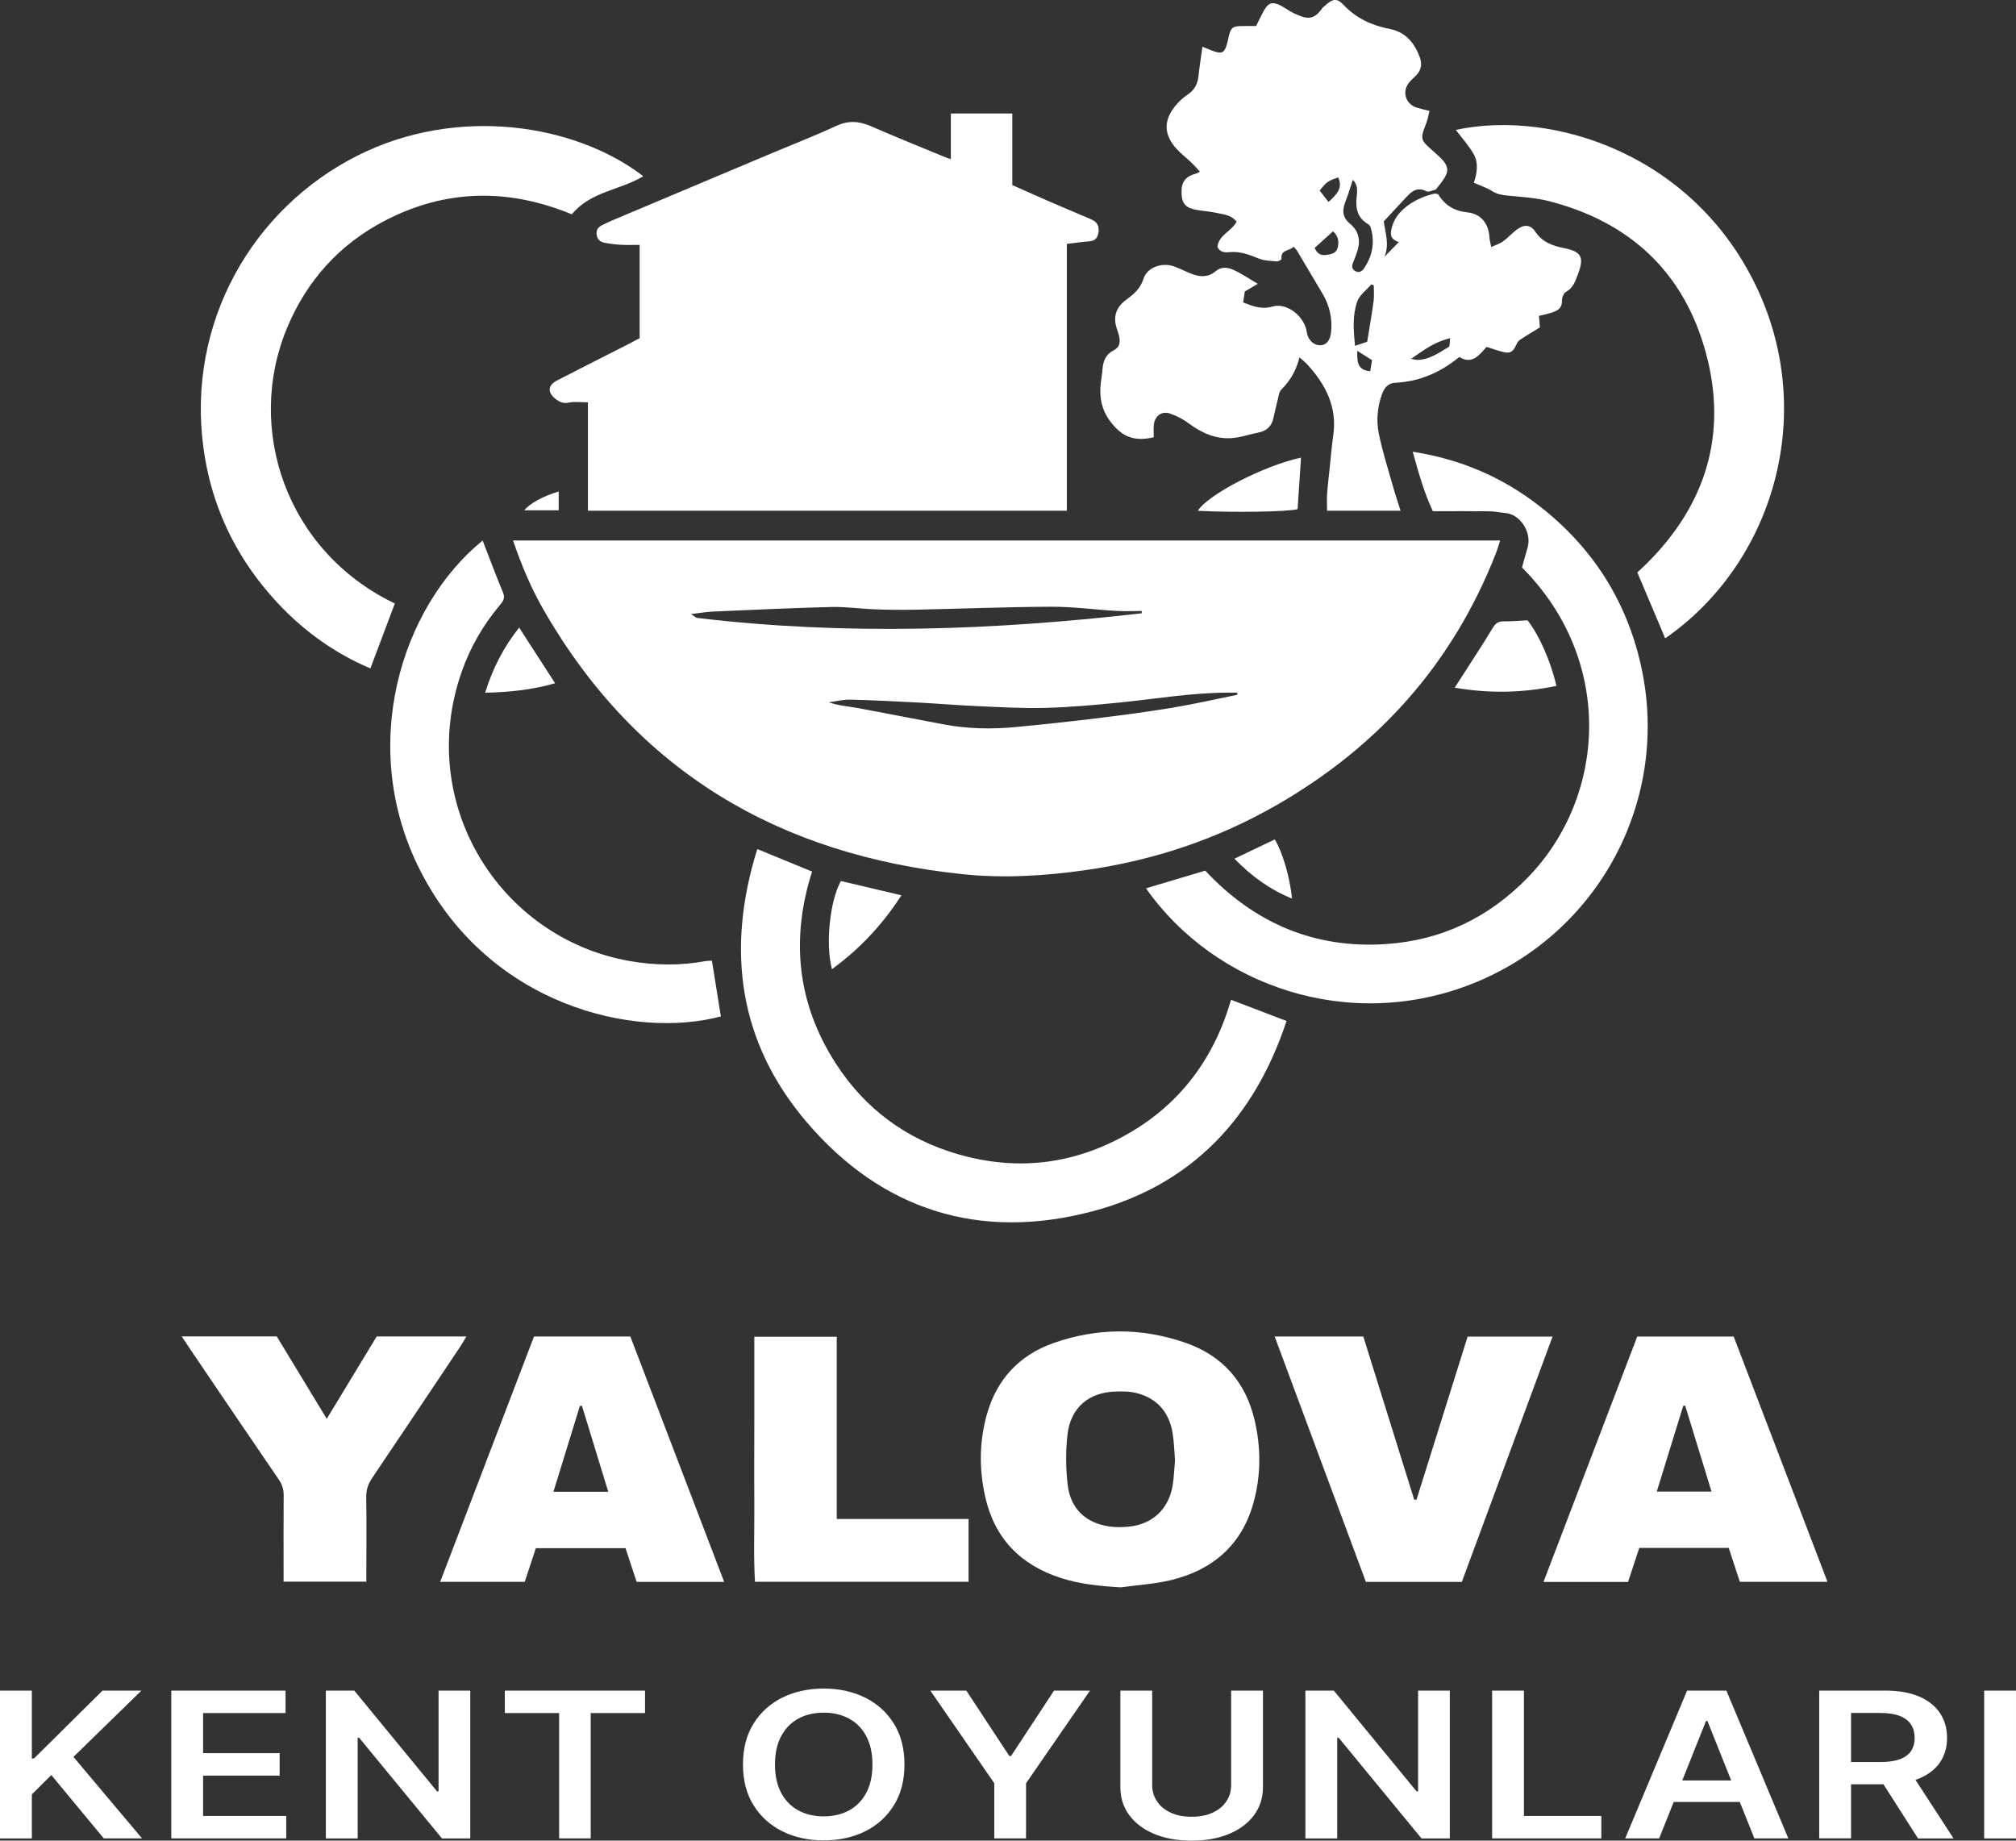 <svg xmlns="http://www.w3.org/2000/svg" id="katman_2" data-name="katman 2" viewBox="0 0 644.93 588.83"><rect x="0" y="0" width="644.93" height="588.83" fill="#333333" stroke="none"/><defs><style>.cls-1{fill:#fff}</style></defs><g id="katman_2-2" data-name="katman 2"><g id="katman_1" data-name="katman 1"><path d="M164.14 172.91h315.78c-.52 1.57-.88 2.85-1.36 4.07-13.78 35.24-37.52 61.84-70.2 80.59-19.01 10.91-39.44 17.72-61.15 20.8-13.08 1.86-26.2 2.66-39.36 1.28-58.41-6.11-104.01-32.69-133.79-84.26-4.03-6.97-7.18-14.39-9.93-22.49h.01Zm201.09 23.31c.01-.25.02-.51.04-.76-2.73 0-5.46.13-8.18-.03-6.93-.4-13.86-1.36-20.79-1.33-14.52.06-29.03.65-43.55.95-4.21.09-8.43.04-12.64-.11-4.71-.17-9.42-.87-14.12-.76-12.66.31-25.31.92-37.95 1.47-2.13.09-4.24.48-7.02.8 1.1.66 1.58 1.18 2.12 1.24 47.44 5.66 94.8 3.94 142.1-1.49v.02Zm30.51 26.05c.04-.23.07-.46.11-.69h-2.93c-11.68.02-23.18 2-34.76 3.17-7.88.79-15.79 1.49-23.7 1.71-7.18.19-14.39-.24-21.57-.55-6.32-.27-12.62-.81-18.93-1.15-7.3-.38-14.61-.76-21.92-.94-2.29-.06-4.6.55-6.9.85 2.97 1.05 5.93 1.24 8.83 1.77 9.36 1.71 18.69 3.58 28.05 5.32 7.61 1.41 15.29 1.56 22.97.82 8.63-.82 17.25-1.74 25.85-2.79 8.1-.99 16.2-2.06 24.25-3.39 6.92-1.15 13.77-2.73 20.65-4.12Zm-54.46-58.89h-153.2v-34.67c-2.23 0-4.24-.31-6.09.09-1.86.4-3.15-.27-4.39-1.28-2.53-2.06-2.32-4.29.6-5.8 7.36-3.81 14.77-7.53 22.16-11.29 1.31-.67 2.61-1.37 4.27-2.25V78.34c-1.6 0-3.67.08-5.72-.02-1.85-.1-3.71-.29-5.52-.66-1.4-.28-2.4-1.08-2.54-2.76-.12-1.53.63-2.3 1.82-2.89 1-.49 1.99-1 3.02-1.43 17.2-7.25 34.41-14.5 51.62-21.74 6.73-2.83 13.54-5.47 20.15-8.54 3.84-1.78 7.27-1.61 11.05.03 8.04 3.51 16.19 6.77 24.3 10.13.33.14.67.24 1.37.48V36.3h19.66v22.9c3.91 1.74 7.71 3.46 11.54 5.12 4.08 1.77 8.19 3.49 12.28 5.23.68.29 1.37.57 2.03.93 1.52.82 1.95 2.2 1.73 3.79-.22 1.61-.94 2.76-2.81 2.91-2.33.19-4.64.53-7.32.84v85.38-.02ZM460.04 62.11c2.15 3.51 5.15 5.38 9.36 5.82 4.39.46 6.85 3.62 7.09 8.04.05.82.29 1.63.55 3.06 1.47-.68 2.73-1.04 3.73-1.77 1.5-1.09 2.78-2.48 4.23-3.64 2.34-1.86 4.53-1.92 6.13.46 2.32 3.46 5.58 4.56 9.35 5.32 5.57 1.12 6.34 3.01 4.28 8.43-.84 2.22-1.52 4.3-3.83 5.57-.74.41-1.28 1.87-1.25 2.83.08 2.25-1.29 3.09-3 3.68-1.39.48-2.84.76-4.35 1.15.1 1.33.19 2.42.29 3.68-2.13 1.31-4.34 2.61-6.47 4.04-.53.36-.87 1.08-1.17 1.7-1.01 2.11-1.85 2.65-4.05 2.13-1.79-.42-3.53-1.07-5.36-1.64-2.43 2.72-4.67 5.75-8.72 3.23-6.1 4.98-12.8 7.89-20.53 8.25-2.3.11-3.52 1.7-4.22 3.66-1.44 4.04-1.86 8.33-1.04 12.44 1.16 5.81 3 11.49 4.61 17.21.7 2.49 1.54 4.95 2.38 7.62h-23.52c0-1.74-.1-3.54.02-5.33.17-2.59.49-5.16.76-7.74.39-3.69.69-7.4 1.21-11.07 1.29-9.02-2.42-16.18-8.24-22.58-.65-.71-1.41-1.31-2.56-2.35-1.07 4.24-3 7.57-5.86 10.36-.62.61-.76 1.77-.99 2.71-.55 2.15-1.03 4.31-1.52 6.47-.59 2.6-2.23 4.02-4.81 4.53-2.91.57-5.79 1.62-8.72 1.79-4.99.29-9.38-1.65-13.39-4.63-1.84-1.37-3.96-2.5-6.12-3.24-2.71-.92-4.91.77-5.2 3.65-.13 1.32-.02 2.66-.02 3.94-6.27 1.45-10.08-.14-13.72-4.83-2.97-3.83-3.77-7.98-3.22-12.59.18-1.48.44-2.95.55-4.44.19-2.51 1.09-4.7 3.38-5.85 2.36-1.18 2.35-2.95 1.83-5.03-.18-.72-.44-1.42-.67-2.13-1.25-3.8-.13-6.81 3.05-9.14 2.39-1.75 4.48-3.46 5.5-6.65 1.22-3.83 6.09-5.41 9.94-3.96 1.85.7 3.62 1.61 5.46 2.33 2.69 1.04 5.36 1.19 7.7-.83 1.79-1.54 3.85-1.25 5.61-.47 2.56 1.13 4.9 2.76 7.89 4.5-1.73 1.02-2.85 1.67-4.17 2.44-.16 1.04-.34 2.23-.53 3.51 3.18 1.26 5.89 2.32 9.4 1.31 4.68-1.35 10.27 3.2 10.96 8.21.33 2.39 2.11 4.16 4.24 4.19 1.89.03 3.23-1.49 3.51-4.06.48-4.46-.44-8.63-2.74-12.49-2.72-4.56-5.42-9.15-8.14-13.71-.24-.4-.6-.72-1.08-1.29-1.3 1.47-4.25.85-3.88 3.94.03.21-1.05.83-1.57.78-1.93-.18-3.98-.22-5.73-.93-3.02-1.23-5.97-2.37-9.32-2.03-1.5.15-3.02.07-3.88-1.65.35-3.84 4.51-5 6.13-8.09-1.73-2.24-4.2-2.31-6.41-2.82-1.93-.45-3.93-.56-5.89-.87-3.8-.6-5.11-1.86-5.29-5.05-.23-3.89 1.07-5.72 4.74-6.7.23-.06.43-.22 1.12-.57-.98-1.05-1.81-2.03-2.74-2.92-1.61-1.54-3.43-2.9-4.9-4.56-3.9-4.4-4.01-8.85-.34-13.43 1.15-1.43 2.55-2.76 4.07-3.77 2.16-1.44 3.17-3.34 3.44-5.84.33-3.04.81-6.07 1.27-9.46 1.46.58 2.66 1.13 3.92 1.54 2.31.77 3.09.33 3.8-1.98.18-.59.35-1.19.47-1.8.86-4.1 1.24-4.41 5.42-4.37 1.11.01 2.22 0 3.57 0 .79-1.59 1.56-3.27 2.45-4.88 1.44-2.62 2.79-3.03 5.48-1.64 1.43.74 2.71 1.76 4.17 2.44 3.7 1.74 6.11 2.46 8.78-1.28.36-.5.84-.91 1.31-1.32 2.36-2.07 3.7-2.3 5.77-.1 4.1 4.35 9.09 6.61 14.86 7.73 4.94.96 7.84 4.41 9.53 9.02.82 2.23.47 4.13-1.16 5.82-.69.71-1.46 1.36-2.11 2.1-2.57 2.97-1.34 7.13 2.44 8.25 1.17.35 2.36.61 3.94 1.01-.38 1.47-.57 2.78-1.05 3.98-1.96 5-1.92 5.26 2.2 8.85 5.86 5.1 5.93 6.15.86 12.34-1.01.21-2.28.91-3 .54-2.9-1.51-4.69 0-6.45 1.9-2.34 2.51-4.68 5.03-7.19 7.74.43 3.51 1.93 7.32.21 11.32 1.43-1.46 2.86-2.91 4.62-4.71-2.09-.69-2.73-1.68-2.49-3.47.93-6.75 8.1-10.73 13.91-12.04.33-.07.72.12 1.09.2l.03-.02Zm-27.28-4.56c-.78 2.34-1.37 4.46-2.18 6.48-1.15 2.86-1.45 5.3 1.36 7.6 2.88 2.36 3.39 5.62 2.15 9.11-.37 1.05-.73 2.1-1.18 3.11-.51 1.16-.56 2.2.67 2.88 1.22.67 2.14.04 2.82-.95 2.72-4.02 3.48-8.38 2.07-13.06-.12-.41-.49-.83-.87-1.05-3.32-1.96-3.98-4.93-3.61-8.51.19-1.89.51-3.98-1.22-5.62h-.01Zm.71 53.09c1.75-.59 3.2-1.08 3.9-1.31.77-4.81 1.5-8.93 2.06-13.06.22-1.64.04-3.33.04-5l-.75-.3c-1.55 1.8-3.77 3.36-4.52 5.45-1.58 4.44-1.22 9.19-.72 14.23h-.01Zm30.41-2.44c-4.93 1.17-8.37 3.75-12.46 6.59 1.12.21 1.55.36 1.98.35 3.88-.05 6.91-2.28 10.04-4.14.45-.27.28-1.58.45-2.8h-.01Zm-43.31-28.9c.57 1.36 1.56 2.59 3.71 2.26 1.51-.23 3.11-.49 3.6-2.14.65-2.22.06-4.21-1.45-5.41-1.91 1.72-3.67 3.32-5.86 5.29Zm7.54-22.54c-3.34 1.14-3.65 1.37-5.94 4.21.95 1.22 1.89 2.43 2.83 3.64 2.53-2.31 4.69-4.37 3.11-7.85Zm10.22 62.04c.23-1.36.42-2.5.6-3.59-1.72-1.08-3.14-1.96-4.74-2.97-.12 4.73.67 6.05 4.15 6.56h-.01Z" class="cls-1"/><path d="M126.31 193.07c-2.64 7.02-5.17 13.73-7.82 20.76-12.2-5.15-22.74-12.99-31.62-23.07-11.97-13.59-19.32-29.41-21.77-47.34-5.48-40.13 15.65-76.62 49.13-93.57 32.04-16.21 69.84-10.2 91.56 6.53-7.36 4.47-16.84 4.83-22.86 12.19-20.16-8.34-40.25-8.16-59.83 2.04-14.52 7.57-24.93 19.13-31.24 34.23-13.44 32.14-.48 71.45 34.44 88.22h.01Zm240.29 91.12c6.48-1.94 12.62-3.77 18.96-5.67 15.57 16.66 34.78 25.04 57.8 23.5 17.82-1.19 33.01-8.51 45.45-21.35 25.1-25.9 27.7-69.41-1.9-99.12.56-2.01 1.1-4.15 1.74-6.25 1.55-5.09-2.46-10.8-7-11.17-1.72-.14-3.43-.54-5.15-.56-5.95-.07-11.91-.03-18.12-.03-2.81-5.98-4.56-12.21-6.44-19.02 15.48 2.4 28.95 8.26 40.86 17.62 16.62 13.05 27.44 29.9 32.1 50.53 9.65 42.72-13.09 85.6-53.42 101.84-39.69 15.99-82.86 1-104.88-30.33Zm27.21 35.64c6.08 2.33 11.71 4.48 17.76 6.79-10.25 31.05-30.41 52.54-62.16 60.91-35.94 9.47-67.27-.27-91.42-28.64-21.76-25.56-25.76-55.15-15.73-87.27 6.04 2.48 11.67 4.79 17.53 7.2-6.89 21.62-4.77 42.2 7.54 61.33 9.34 14.52 22.49 24.26 39.1 29.08 18.9 5.49 37.07 3.31 54.14-6.37 16.98-9.63 27.83-24.27 33.25-43.03h-.01ZM358.5 507.8c-6.55-.38-12.94-.99-19.13-2.99-12.82-4.14-21.13-12.56-24.16-25.82-2.03-8.86-1.95-17.77.5-26.52 3.13-11.15 10.31-18.91 21.18-22.77 13.98-4.96 28.18-5.03 42.23-.18 11.94 4.12 19.37 12.54 22.25 24.86 2.07 8.86 2.04 17.78-.42 26.52-3.77 13.42-13.04 21.36-26.32 24.58-5.25 1.27-10.74 1.58-16.12 2.33Zm17.39-40.73c-.24-2.89-.31-5.75-.76-8.56-1.13-7.11-5.47-11.65-12.44-13.06-1.8-.36-3.71-.32-5.56-.29-8.72.15-14.65 5.08-15.64 13.81-.6 5.25-.55 10.68.05 15.94.86 7.67 5.75 12.3 13.27 13.41 2.07.31 4.23.28 6.32.07 7.57-.77 12.75-5.64 14-13.19.44-2.68.52-5.42.77-8.13Zm95.6-408.62c1.03-3.07 1.59-6.35-.13-9.29-1.59-2.72-3.75-5.1-5.64-7.61 31.19-6.66 76.63 7.88 96.68 51.29 18.74 40.59 4.56 87.65-29.69 111.37-2.92-6.9-5.84-13.81-8.92-21.09.76-.72 1.84-1.7 2.88-2.72 19.07-18.87 26.05-41.52 19.08-67.41-6.97-25.88-24.35-42.04-50.33-48.67-4.29-1.09-8.81-1.32-13.24-1.76-1.77-.18-3.33-.46-4.89-1.45-1.64-1.04-3.56-1.65-5.8-2.65ZM170.83 427.57h30.83c9.95 26.02 19.91 52.08 30 78.48h-28c-1.13-3.43-2.31-7.02-3.55-10.77h-28.69c-1.21 3.68-2.4 7.3-3.55 10.76h-27.05c10.09-26.39 20.06-52.47 30-78.46h.01Zm23.76 49.66c-2.86-9.35-5.64-18.43-8.42-27.5-.22.01-.44.03-.66.04-2.8 9.08-5.59 18.17-8.46 27.46h17.54Zm329.18-49.65h30.85c9.94 25.99 19.91 52.07 30 78.46h-28.03c-1.18-3.59-2.36-7.19-3.56-10.85h-28.62c-1.19 3.61-2.37 7.21-3.58 10.89h-27.06c10.04-26.28 19.96-52.25 29.99-78.5h.01Zm6.24 49.59h17.52c-2.86-9.34-5.65-18.43-8.44-27.53l-.62.12c-2.8 9.08-5.6 18.15-8.46 27.41Zm-122.23-49.61h28.35c5.43 17.4 10.86 34.8 16.29 52.21.24 0 .49 0 .73-.01 5.45-17.38 10.9-34.76 16.35-52.16h27.17c-9.71 26.26-19.35 52.32-29.02 78.46h-30.69c-9.62-25.89-19.31-51.94-29.18-78.49ZM154.39 172.91c2.15 5.52 4.25 11.16 6.55 16.71.73 1.77-.04 2.77-1.03 3.95-5.31 6.35-9.43 13.41-12.17 21.21-14.9 42.34 12.2 85.28 53.52 92.63 8.15 1.45 16.28 1.56 24.43.06.6-.11 1.22-.08 2.06-.13.96 6 1.91 11.92 2.86 17.82-27.7 7.37-73.95-3.42-96-46.31-20.48-39.83-6.28-84.75 19.79-105.93ZM58.14 427.53h30.4c5.21 8.6 10.46 17.24 15.99 26.36 5.51-9.09 10.75-17.73 15.97-26.34h28.71c-.83 1.36-1.46 2.48-2.17 3.54-9.31 13.91-18.6 27.84-27.97 41.71-1.3 1.92-1.96 3.82-1.92 6.18.13 7.7.05 15.4.05 23.1v3.91H90.72v-3.74c0-7.95-.04-15.9.03-23.84.02-1.95-.5-3.53-1.61-5.16-9.47-13.81-18.84-27.69-28.23-41.54-.82-1.2-1.61-2.42-2.77-4.17Zm183.16.1h26.38v58.3h42.17v20.09h-68.33c-.5-8.52-.14-17.15-.21-25.76-.07-8.82 0-17.64 0-26.46v-26.16Z" class="cls-1"/><path d="M497.91 219.43c-10.88 2.25-21.5 2.47-32.54.56.79-1.23 1.39-2.15 1.98-3.07 3.41-5.32 6.89-10.6 10.17-16.01.88-1.46 1.76-2.15 3.47-2.13 2.6.02 5.19-.21 7.69-.33 3.77 4.87 7.4 13.06 9.23 20.98Zm-231.77 90.61c-2.11-8-.68-21.76 2.86-28.2 6.21 1.46 12.52 2.95 19.38 4.57-6.13 9.46-13.34 17.15-22.24 23.64ZM416.2 146.41c-.38 5.72-.73 11.12-1.09 16.47-2.85.86-20.91 1.13-31.92.52 3.17-5.11 20.9-14.37 33-17h.01Zm-261.01 75.18c2.48-7.8 5.82-14.44 10.89-20.82l11.5 17.81c-7.26 2.08-14.44 2.86-22.39 3.02Zm239.72 53.11c4.55-2.17 8.73-4.17 12.9-6.16 2.47 4 4.91 12.34 5.51 18.92-7.08-2.89-12.96-7.12-18.41-12.76ZM178.73 157.24v6h-10.96c1.4-1.98 6.01-4.58 10.96-6ZM0 588.11v-47.27h10.18v21.72h.69l21.93-21.72h12.44L23.5 562.05l21.93 26.06H33.19l-16.77-20.26-6.23 6.19v14.08H0Zm54.79 0v-47.27h36.56v7.18H64.97v12.83h24.49v7.18H64.97v12.9h26.6v7.18H54.79Zm95.65-47.26v47.27h-9.06l-26.49-32.2h-.47v32.2h-10.18v-47.27h9.11l26.46 32.22h.49v-32.22h10.14Zm11.06 7.17v-7.18h44.85v7.18h-17.38v40.09h-10.1v-40.09h-17.38.01Zm127.84 16.46c0 5.09-1.13 9.45-3.39 13.07s-5.33 6.4-9.22 8.32-8.29 2.88-13.22 2.88-9.33-.97-13.22-2.9c-3.89-1.93-6.96-4.71-9.22-8.33s-3.39-7.97-3.39-13.05 1.13-9.45 3.39-13.08c2.26-3.62 5.33-6.4 9.22-8.32s8.29-2.88 13.22-2.88 9.33.96 13.22 2.88 6.96 4.7 9.22 8.32 3.39 7.98 3.39 13.08Zm-10.24 0c0-3.58-.66-6.61-1.99-9.08-1.33-2.47-3.16-4.34-5.5-5.61-2.34-1.27-5.04-1.9-8.1-1.9s-5.76.63-8.1 1.9-4.18 3.14-5.5 5.61c-1.33 2.47-1.99 5.5-1.99 9.08s.66 6.61 1.99 9.08c1.33 2.47 3.16 4.34 5.5 5.61 2.34 1.27 5.04 1.9 8.1 1.9s5.76-.63 8.1-1.9 4.18-3.14 5.5-5.61c1.33-2.47 1.99-5.5 1.99-9.08Zm18.54-23.63h11.5l13.75 20.91h.55l13.75-20.91h11.5l-20.45 29.63v17.63h-10.16v-17.63l-20.45-29.63h.01Zm96.21 0h10.18v30.88c0 3.39-.95 6.36-2.84 8.93-1.89 2.57-4.55 4.57-7.97 6.01s-7.42 2.16-12 2.16-8.6-.72-12.02-2.16-6.08-3.44-7.96-6.01-2.83-5.55-2.83-8.93v-30.88h10.18v30.17c0 1.97.52 3.72 1.55 5.26 1.03 1.54 2.49 2.74 4.38 3.61 1.88.87 4.12 1.3 6.7 1.3s4.82-.43 6.71-1.3c1.89-.87 3.35-2.07 4.38-3.61 1.02-1.54 1.54-3.29 1.54-5.26v-30.17Zm69.95 0v47.27h-9.06l-26.49-32.2h-.47v32.2H417.6v-47.27h9.11l26.46 32.22h.49v-32.22h10.14Zm13.54 47.26v-47.27h10.18v40.09h24.76v7.18h-34.95.01Zm53.45 0h-10.87l19.79-47.27h12.57l19.82 47.27h-10.87l-15.02-37.57h-.44l-14.99 37.57h.01Zm.35-18.53h29.65v6.88h-29.65v-6.88Zm50.84 18.53v-47.27h21.08c4.32 0 7.95.63 10.88 1.89s5.16 3.03 6.67 5.3c1.51 2.27 2.27 4.91 2.27 7.93s-.76 5.66-2.29 7.88-3.77 3.94-6.74 5.15c-2.96 1.21-6.61 1.81-10.92 1.81h-15.02v-7.11h13.64c2.53 0 4.59-.3 6.2-.89s2.8-1.46 3.58-2.61c.78-1.15 1.17-2.56 1.17-4.24s-.39-3.11-1.18-4.3-1.99-2.1-3.6-2.72-3.69-.94-6.23-.94h-9.33v40.11h-10.18Zm29.05-21.41 13.92 21.42h-11.37l-13.67-21.42h11.12Zm33.9-25.85v47.27h-10.18v-47.27h10.18Z" class="cls-1"/></g></g></svg>